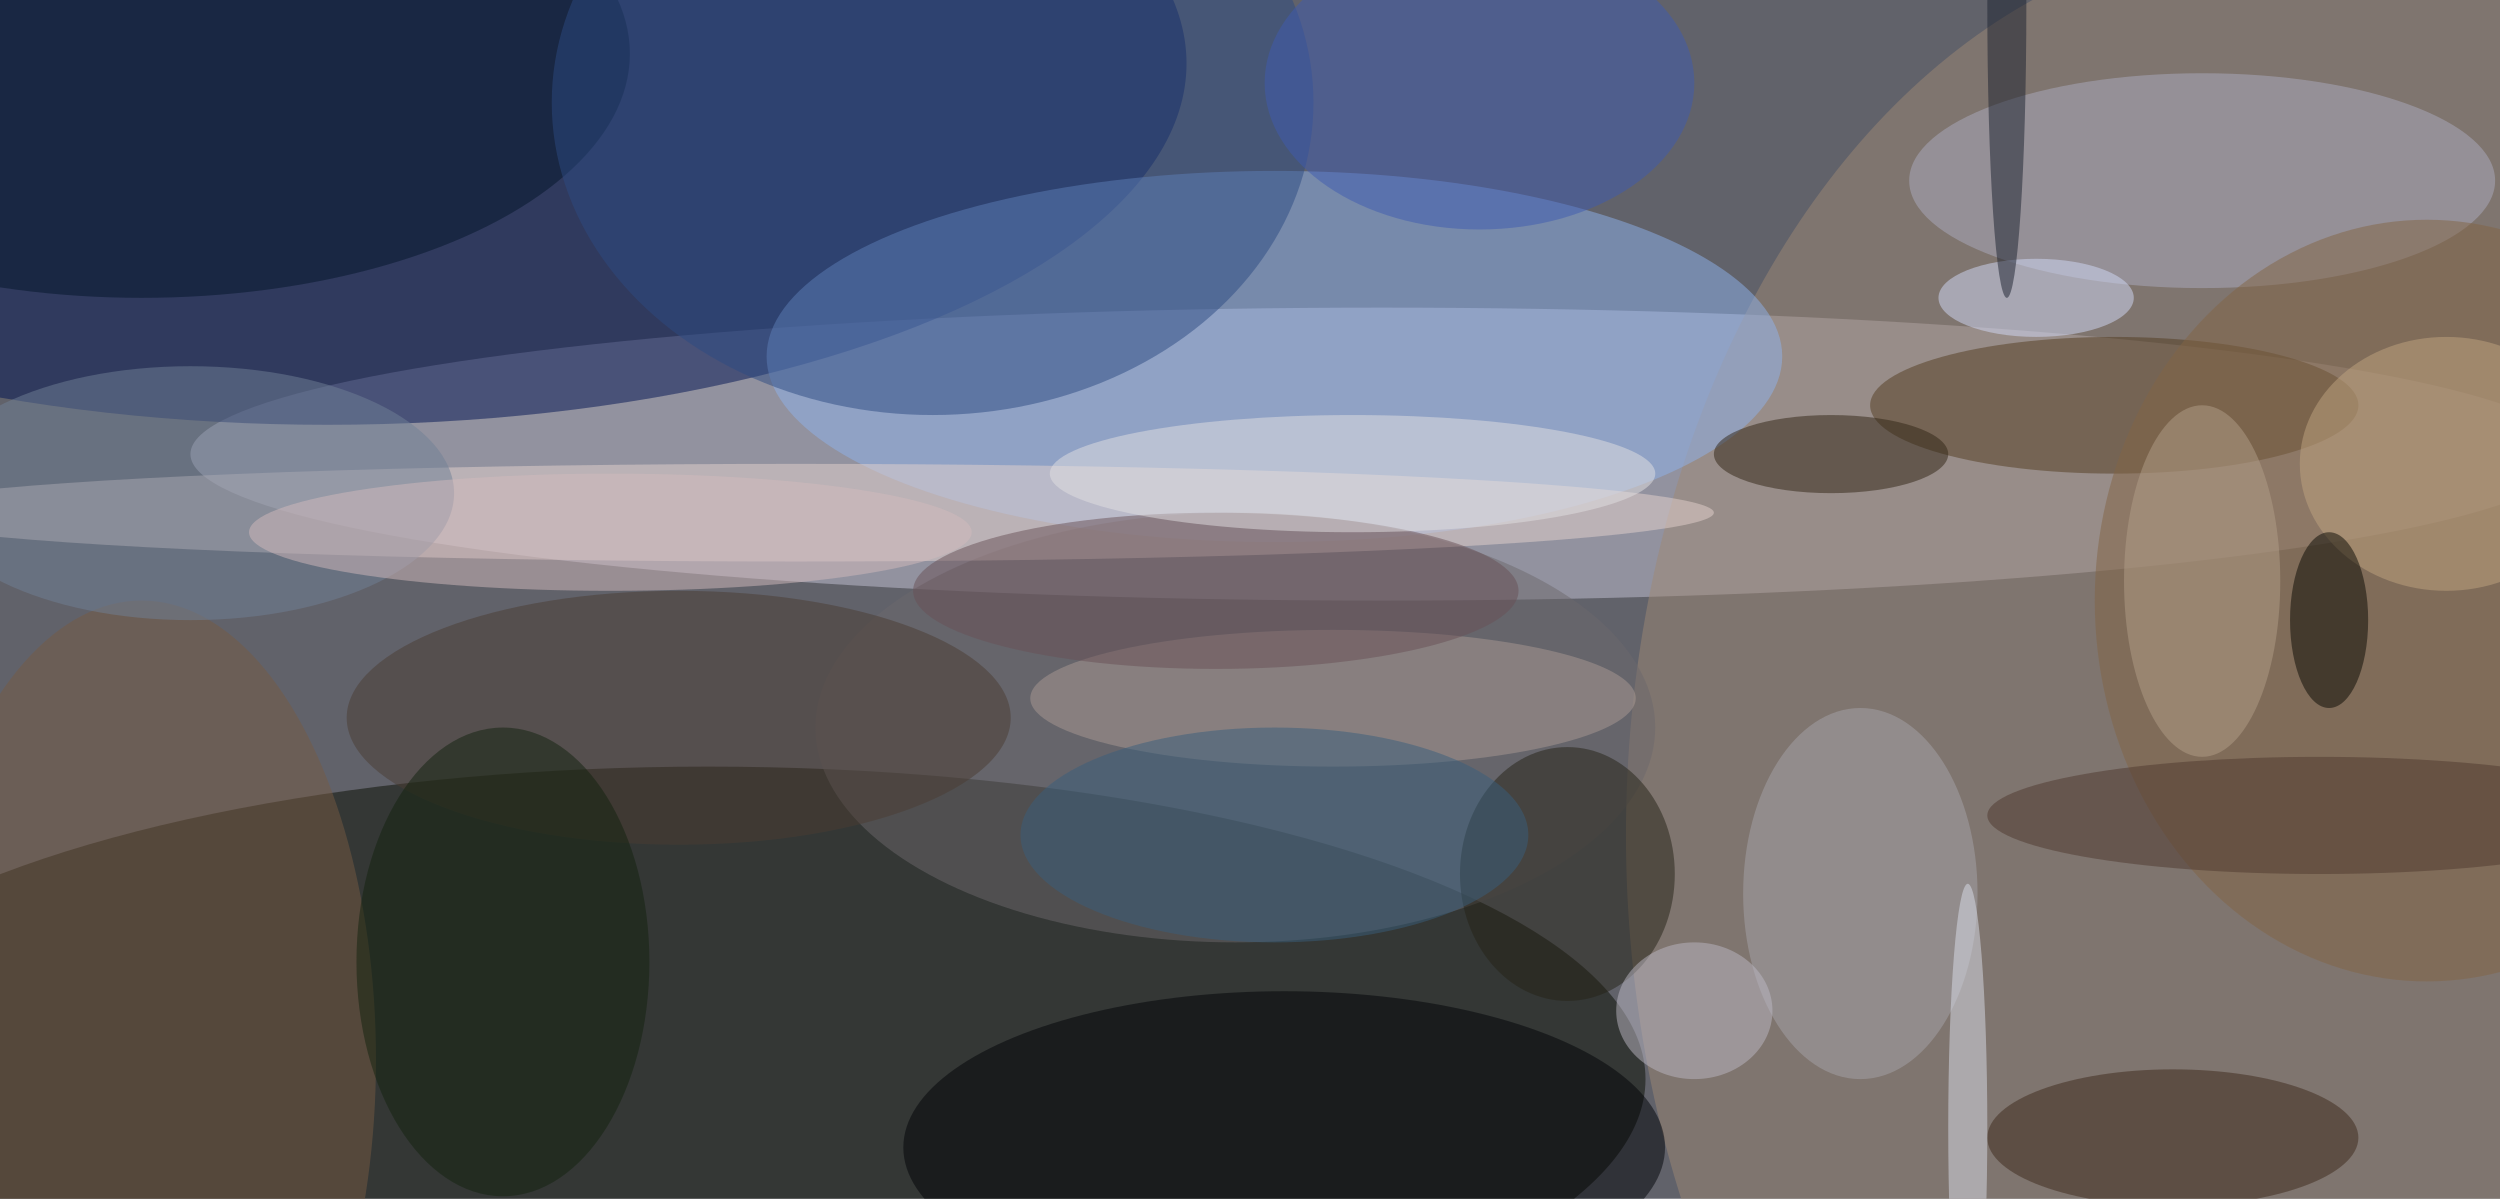 <svg xmlns="http://www.w3.org/2000/svg" width="1024" height="491"><path fill="#61626a" d="M0 0h1024v491H0z"/><g fill-opacity=".502" transform="matrix(4 0 0 4 2 2)"><ellipse cx="141" cy="46" fill="#c3c2d3" rx="122" ry="15"/><ellipse cx="72" cy="110" fill="#090c00" rx="96" ry="32"/><ellipse cx="33" cy="6" fill="#001253" rx="88" ry="37"/><ellipse cx="232" cy="85" fill="#9e8775" rx="66" ry="92"/><ellipse cx="130" cy="36" fill="#8db2eb" rx="52" ry="19"/><ellipse cx="126" cy="74" fill="#6c686c" rx="43" ry="22"/><ellipse cx="81" cy="52" fill="#e4d1ce" rx="94" ry="5"/><ellipse cx="131" cy="117" fill="#000207" rx="39" ry="16"/><ellipse cx="216" cy="41" fill="#533c20" rx="25" ry="7"/><ellipse cx="225" cy="18" fill="#acabbf" rx="30" ry="11"/><ellipse cx="14" cy="5" fill="#021429" rx="50" ry="25"/><ellipse cx="95" cy="10" fill="#2d4b82" rx="39" ry="32"/><ellipse cx="14" cy="108" fill="#765b42" rx="24" ry="47"/><ellipse cx="160" cy="89" fill="#242216" rx="11" ry="13"/><ellipse cx="222" cy="116" fill="#3d281b" rx="19" ry="7"/><ellipse cx="248" cy="61" fill="#816445" rx="34" ry="39"/><ellipse cx="69" cy="73" fill="#4b3d32" rx="34" ry="13"/><ellipse cx="136" cy="71" fill="#aa9994" rx="31" ry="7"/><ellipse cx="190" cy="91" fill="#a6a4aa" rx="12" ry="19"/><ellipse cx="151" cy="8" fill="#3f5ab0" rx="22" ry="15"/><ellipse cx="124" cy="60" fill="#695056" rx="31" ry="8"/><ellipse cx="51" cy="98" fill="#13220e" rx="15" ry="24"/><ellipse cx="187" cy="46" fill="#312515" rx="12" ry="4"/><ellipse cx="19" cy="50" fill="#717f96" rx="27" ry="13"/><ellipse cx="138" cy="48" fill="#e2dfe2" rx="31" ry="6"/><ellipse cx="237" cy="83" fill="#4e392f" rx="34" ry="6"/><ellipse cx="208" cy="30" fill="#d2daf7" rx="10" ry="4"/><ellipse cx="250" cy="47" fill="#bfa47f" rx="15" ry="13"/><ellipse cx="238" cy="63" fill="#080903" rx="4" ry="9"/><ellipse cx="225" cy="59" fill="#b29d87" rx="8" ry="18"/><ellipse cx="201" cy="115" fill="#dadde9" rx="2" ry="25"/><ellipse cx="205" fill="#1a202f" rx="2" ry="30"/><ellipse cx="173" cy="103" fill="#bbb8c3" rx="8" ry="7"/><ellipse cx="130" cy="85" fill="#385f7d" rx="26" ry="11"/><ellipse cx="62" cy="54" fill="#d1b9bb" rx="37" ry="6"/></g></svg>